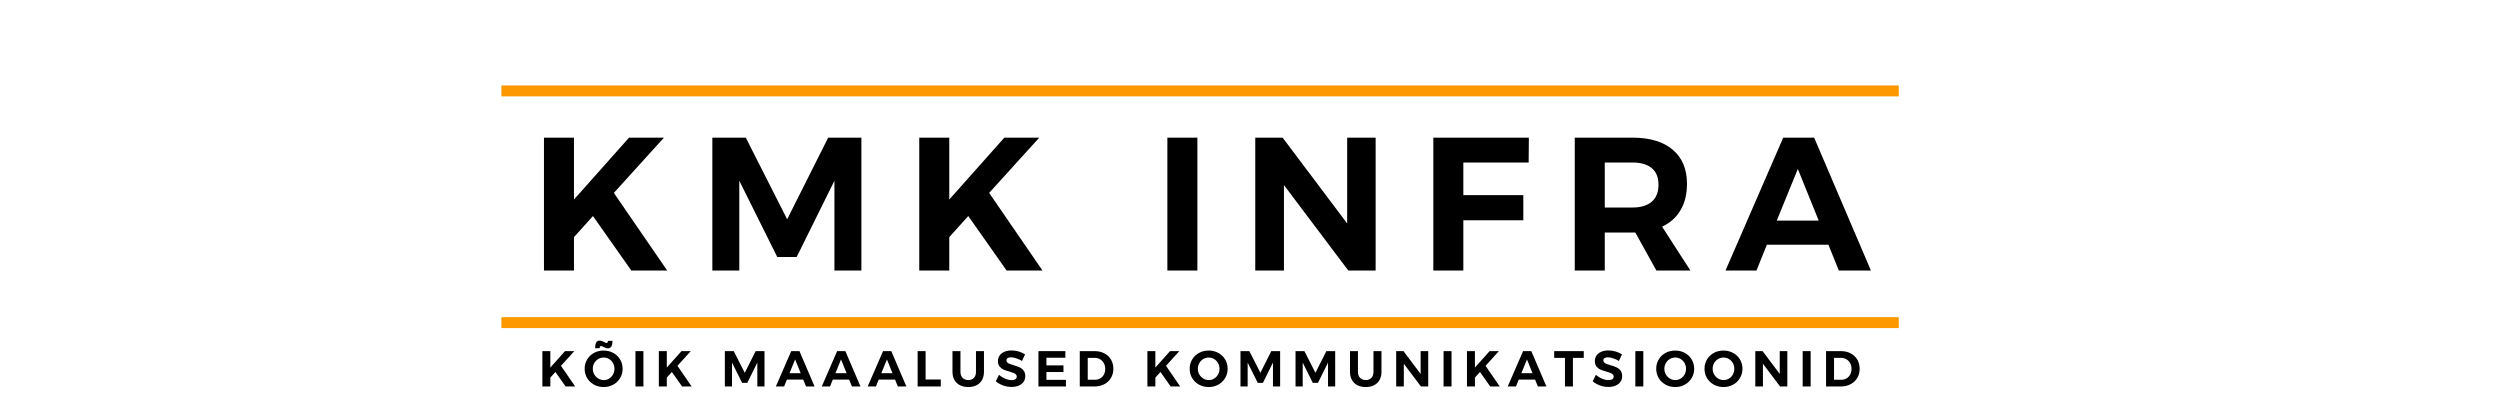 <svg xmlns="http://www.w3.org/2000/svg" xmlns:xlink="http://www.w3.org/1999/xlink" width="1366" viewBox="0 0 1024.5 167.25" height="223" preserveAspectRatio="xMidYMid meet"><defs><g></g></defs><g fill="#000000" fill-opacity="1"><g transform="translate(216.932, 110.863)"><g><path d="M 34.625 -31.812 L 56.484 0 L 41.781 0 L 26.062 -22.328 L 18.281 -13.688 L 18.281 0 L 5.984 0 L 5.984 -54.453 L 18.281 -54.453 L 18.281 -29.094 L 40.844 -54.453 L 55.156 -54.453 Z M 34.625 -31.812 "></path></g></g></g><g fill="#000000" fill-opacity="1"><g transform="translate(285.935, 110.863)"><g><path d="M 5.984 0 L 5.984 -54.453 L 19.688 -54.453 L 36.641 -21 L 53.453 -54.453 L 67.062 -54.453 L 67.062 0 L 56.016 0 L 56.016 -36.797 L 40.531 -5.531 L 32.594 -5.531 L 17.031 -36.797 L 17.031 0 Z M 5.984 0 "></path></g></g></g><g fill="#000000" fill-opacity="1"><g transform="translate(370.73, 110.863)"><g><path d="M 34.625 -31.812 L 56.484 0 L 41.781 0 L 26.062 -22.328 L 18.281 -13.688 L 18.281 0 L 5.984 0 L 5.984 -54.453 L 18.281 -54.453 L 18.281 -29.094 L 40.844 -54.453 L 55.156 -54.453 Z M 34.625 -31.812 "></path></g></g></g><g fill="#000000" fill-opacity="1"><g transform="translate(439.733, 110.863)"><g></g></g></g><g fill="#000000" fill-opacity="1"><g transform="translate(472.407, 110.863)"><g><path d="M 5.984 0 L 5.984 -54.453 L 18.281 -54.453 L 18.281 0 Z M 5.984 0 "></path></g></g></g><g fill="#000000" fill-opacity="1"><g transform="translate(508.426, 110.863)"><g><path d="M 43.641 -19.297 L 43.641 -54.453 L 55.312 -54.453 L 55.312 0 L 44.109 0 L 17.734 -35.016 L 17.734 0 L 5.984 0 L 5.984 -54.453 L 17.188 -54.453 Z M 43.641 -19.297 "></path></g></g></g><g fill="#000000" fill-opacity="1"><g transform="translate(581.396, 110.863)"><g><path d="M 5.984 0 L 5.984 -54.453 L 45.125 -54.453 L 45.047 -44.266 L 18.281 -44.266 L 18.281 -30.891 L 42.859 -30.891 L 42.859 -20.609 L 18.281 -20.609 L 18.281 0 Z M 5.984 0 "></path></g></g></g><g fill="#000000" fill-opacity="1"><g transform="translate(639.352, 110.863)"><g><path d="M 53.375 0 L 39.438 0 L 30.812 -15.562 L 18.281 -15.562 L 18.281 0 L 5.984 0 L 5.984 -54.453 L 29.641 -54.453 C 36.742 -54.453 42.238 -52.805 46.125 -49.516 C 50.02 -46.223 51.969 -41.566 51.969 -35.547 C 51.969 -31.348 51.098 -27.758 49.359 -24.781 C 47.617 -21.801 45.094 -19.531 41.781 -17.969 Z M 18.281 -44.266 L 18.281 -25.828 L 29.641 -25.828 C 33.066 -25.828 35.695 -26.617 37.531 -28.203 C 39.375 -29.785 40.297 -32.109 40.297 -35.172 C 40.297 -38.172 39.375 -40.438 37.531 -41.969 C 35.695 -43.5 33.066 -44.266 29.641 -44.266 Z M 18.281 -44.266 "></path></g></g></g><g fill="#000000" fill-opacity="1"><g transform="translate(707.344, 110.863)"><g><path d="M 59.359 0 L 46.219 0 L 41.938 -10.578 L 16.719 -10.578 L 12.453 0 L -0.234 0 L 23.422 -54.453 L 36.094 -54.453 Z M 29.406 -41.625 L 20.766 -20.453 L 37.969 -20.453 Z M 29.406 -41.625 "></path></g></g></g><g fill="#000000" fill-opacity="1"><g transform="translate(220.668, 158.377)"><g><path d="M 9.219 -8.469 L 15.031 0 L 11.125 0 L 6.938 -5.938 L 4.859 -3.641 L 4.859 0 L 1.594 0 L 1.594 -14.484 L 4.859 -14.484 L 4.859 -7.75 L 10.875 -14.484 L 14.672 -14.484 Z M 9.219 -8.469 "></path></g></g></g><g fill="#000000" fill-opacity="1"><g transform="translate(239.027, 158.377)"><g><path d="M 8.344 -14.719 C 9.789 -14.719 11.109 -14.395 12.297 -13.75 C 13.484 -13.102 14.414 -12.207 15.094 -11.062 C 15.781 -9.926 16.125 -8.66 16.125 -7.266 C 16.125 -5.867 15.781 -4.598 15.094 -3.453 C 14.414 -2.305 13.484 -1.406 12.297 -0.75 C 11.109 -0.094 9.789 0.234 8.344 0.234 C 6.895 0.234 5.578 -0.094 4.391 -0.75 C 3.203 -1.406 2.266 -2.301 1.578 -3.438 C 0.898 -4.582 0.562 -5.859 0.562 -7.266 C 0.562 -8.66 0.898 -9.926 1.578 -11.062 C 2.266 -12.207 3.195 -13.102 4.375 -13.75 C 5.562 -14.395 6.883 -14.719 8.344 -14.719 Z M 8.391 -11.859 C 7.586 -11.859 6.836 -11.656 6.141 -11.25 C 5.453 -10.844 4.906 -10.285 4.5 -9.578 C 4.102 -8.879 3.906 -8.109 3.906 -7.266 C 3.906 -6.41 4.109 -5.629 4.516 -4.922 C 4.93 -4.223 5.477 -3.664 6.156 -3.25 C 6.844 -2.832 7.586 -2.625 8.391 -2.625 C 9.18 -2.625 9.91 -2.828 10.578 -3.234 C 11.254 -3.641 11.789 -4.195 12.188 -4.906 C 12.582 -5.625 12.781 -6.41 12.781 -7.266 C 12.781 -8.109 12.582 -8.879 12.188 -9.578 C 11.789 -10.285 11.254 -10.844 10.578 -11.25 C 9.91 -11.656 9.18 -11.859 8.391 -11.859 Z M 11.969 -18.703 C 11.969 -17.723 11.816 -16.961 11.516 -16.422 C 11.223 -15.891 10.738 -15.625 10.062 -15.625 C 9.758 -15.625 9.469 -15.676 9.188 -15.781 C 8.914 -15.883 8.594 -16.031 8.219 -16.219 C 8.051 -16.32 7.883 -16.406 7.719 -16.469 C 7.551 -16.539 7.41 -16.578 7.297 -16.578 C 7.098 -16.578 6.957 -16.504 6.875 -16.359 C 6.789 -16.211 6.738 -15.988 6.719 -15.688 L 4.844 -15.688 C 4.844 -16.676 4.988 -17.441 5.281 -17.984 C 5.582 -18.523 6.07 -18.797 6.75 -18.797 C 7.051 -18.797 7.336 -18.742 7.609 -18.641 C 7.891 -18.535 8.219 -18.383 8.594 -18.188 C 9.02 -17.938 9.32 -17.812 9.5 -17.812 C 9.707 -17.812 9.852 -17.891 9.938 -18.047 C 10.02 -18.203 10.066 -18.422 10.078 -18.703 Z M 11.969 -18.703 "></path></g></g></g><g fill="#000000" fill-opacity="1"><g transform="translate(258.814, 158.377)"><g><path d="M 1.594 0 L 1.594 -14.484 L 4.859 -14.484 L 4.859 0 Z M 1.594 0 "></path></g></g></g><g fill="#000000" fill-opacity="1"><g transform="translate(268.398, 158.377)"><g><path d="M 9.219 -8.469 L 15.031 0 L 11.125 0 L 6.938 -5.938 L 4.859 -3.641 L 4.859 0 L 1.594 0 L 1.594 -14.484 L 4.859 -14.484 L 4.859 -7.75 L 10.875 -14.484 L 14.672 -14.484 Z M 9.219 -8.469 "></path></g></g></g><g fill="#000000" fill-opacity="1"><g transform="translate(286.757, 158.377)"><g></g></g></g><g fill="#000000" fill-opacity="1"><g transform="translate(295.451, 158.377)"><g><path d="M 1.594 0 L 1.594 -14.484 L 5.234 -14.484 L 9.75 -5.594 L 14.219 -14.484 L 17.844 -14.484 L 17.844 0 L 14.906 0 L 14.906 -9.797 L 10.781 -1.469 L 8.672 -1.469 L 4.531 -9.797 L 4.531 0 Z M 1.594 0 "></path></g></g></g><g fill="#000000" fill-opacity="1"><g transform="translate(318.011, 158.377)"><g><path d="M 15.797 0 L 12.297 0 L 11.156 -2.812 L 4.453 -2.812 L 3.312 0 L -0.062 0 L 6.234 -14.484 L 9.609 -14.484 Z M 7.828 -11.078 L 5.531 -5.438 L 10.109 -5.438 Z M 7.828 -11.078 "></path></g></g></g><g fill="#000000" fill-opacity="1"><g transform="translate(336.825, 158.377)"><g><path d="M 15.797 0 L 12.297 0 L 11.156 -2.812 L 4.453 -2.812 L 3.312 0 L -0.062 0 L 6.234 -14.484 L 9.609 -14.484 Z M 7.828 -11.078 L 5.531 -5.438 L 10.109 -5.438 Z M 7.828 -11.078 "></path></g></g></g><g fill="#000000" fill-opacity="1"><g transform="translate(355.639, 158.377)"><g><path d="M 15.797 0 L 12.297 0 L 11.156 -2.812 L 4.453 -2.812 L 3.312 0 L -0.062 0 L 6.234 -14.484 L 9.609 -14.484 Z M 7.828 -11.078 L 5.531 -5.438 L 10.109 -5.438 Z M 7.828 -11.078 "></path></g></g></g><g fill="#000000" fill-opacity="1"><g transform="translate(374.454, 158.377)"><g><path d="M 1.594 0 L 1.594 -14.484 L 4.859 -14.484 L 4.859 -2.859 L 11.078 -2.859 L 11.078 0 Z M 1.594 0 "></path></g></g></g><g fill="#000000" fill-opacity="1"><g transform="translate(388.984, 158.377)"><g><path d="M 4.609 -5.984 C 4.609 -4.953 4.898 -4.133 5.484 -3.531 C 6.078 -2.926 6.863 -2.625 7.844 -2.625 C 8.801 -2.625 9.562 -2.922 10.125 -3.516 C 10.688 -4.109 10.969 -4.93 10.969 -5.984 L 10.969 -14.484 L 14.25 -14.484 L 14.25 -5.984 C 14.25 -4.711 13.988 -3.609 13.469 -2.672 C 12.945 -1.742 12.203 -1.023 11.234 -0.516 C 10.273 -0.016 9.141 0.234 7.828 0.234 C 6.516 0.234 5.367 -0.016 4.391 -0.516 C 3.41 -1.023 2.656 -1.742 2.125 -2.672 C 1.602 -3.609 1.344 -4.711 1.344 -5.984 L 1.344 -14.484 L 4.609 -14.484 Z M 4.609 -5.984 "></path></g></g></g><g fill="#000000" fill-opacity="1"><g transform="translate(407.674, 158.377)"><g><path d="M 11.141 -10.453 C 10.391 -10.91 9.598 -11.273 8.766 -11.547 C 7.93 -11.816 7.219 -11.953 6.625 -11.953 C 6.062 -11.953 5.613 -11.848 5.281 -11.641 C 4.945 -11.43 4.781 -11.125 4.781 -10.719 C 4.781 -10.207 5.016 -9.816 5.484 -9.547 C 5.961 -9.285 6.703 -9.008 7.703 -8.719 C 8.691 -8.426 9.508 -8.133 10.156 -7.844 C 10.801 -7.551 11.348 -7.113 11.797 -6.531 C 12.254 -5.957 12.484 -5.195 12.484 -4.25 C 12.484 -3.32 12.238 -2.52 11.75 -1.844 C 11.258 -1.176 10.586 -0.672 9.734 -0.328 C 8.879 0.016 7.906 0.188 6.812 0.188 C 5.633 0.188 4.477 -0.02 3.344 -0.438 C 2.219 -0.852 1.238 -1.414 0.406 -2.125 L 1.719 -4.797 C 2.445 -4.141 3.285 -3.609 4.234 -3.203 C 5.191 -2.805 6.066 -2.609 6.859 -2.609 C 7.523 -2.609 8.047 -2.734 8.422 -2.984 C 8.805 -3.234 9 -3.594 9 -4.062 C 9 -4.426 8.867 -4.727 8.609 -4.969 C 8.359 -5.219 8.035 -5.414 7.641 -5.562 C 7.254 -5.719 6.719 -5.895 6.031 -6.094 C 5.031 -6.363 4.219 -6.633 3.594 -6.906 C 2.969 -7.188 2.426 -7.609 1.969 -8.172 C 1.508 -8.742 1.281 -9.5 1.281 -10.438 C 1.281 -11.301 1.516 -12.062 1.984 -12.719 C 2.453 -13.375 3.109 -13.879 3.953 -14.234 C 4.797 -14.586 5.773 -14.766 6.891 -14.766 C 7.891 -14.766 8.867 -14.617 9.828 -14.328 C 10.797 -14.035 11.656 -13.648 12.406 -13.172 Z M 11.141 -10.453 "></path></g></g></g><g fill="#000000" fill-opacity="1"><g transform="translate(423.963, 158.377)"><g><path d="M 1.594 0 L 1.594 -14.484 L 12.625 -14.484 L 12.625 -11.781 L 4.859 -11.781 L 4.859 -8.641 L 11.844 -8.641 L 11.844 -5.922 L 4.859 -5.922 L 4.859 -2.719 L 12.859 -2.719 L 12.859 0 Z M 1.594 0 "></path></g></g></g><g fill="#000000" fill-opacity="1"><g transform="translate(440.894, 158.377)"><g><path d="M 7.75 -14.484 C 9.219 -14.484 10.531 -14.176 11.688 -13.562 C 12.852 -12.957 13.754 -12.102 14.391 -11 C 15.035 -9.906 15.359 -8.656 15.359 -7.25 C 15.359 -5.844 15.031 -4.586 14.375 -3.484 C 13.719 -2.391 12.801 -1.535 11.625 -0.922 C 10.457 -0.305 9.125 0 7.625 0 L 1.594 0 L 1.594 -14.484 Z M 7.828 -2.75 C 8.629 -2.75 9.348 -2.938 9.984 -3.312 C 10.629 -3.695 11.129 -4.227 11.484 -4.906 C 11.848 -5.582 12.031 -6.352 12.031 -7.219 C 12.031 -8.094 11.836 -8.875 11.453 -9.562 C 11.078 -10.25 10.562 -10.781 9.906 -11.156 C 9.25 -11.539 8.508 -11.734 7.688 -11.734 L 4.859 -11.734 L 4.859 -2.75 Z M 7.828 -2.75 "></path></g></g></g><g fill="#000000" fill-opacity="1"><g transform="translate(459.916, 158.377)"><g></g></g></g><g fill="#000000" fill-opacity="1"><g transform="translate(468.609, 158.377)"><g><path d="M 9.219 -8.469 L 15.031 0 L 11.125 0 L 6.938 -5.938 L 4.859 -3.641 L 4.859 0 L 1.594 0 L 1.594 -14.484 L 4.859 -14.484 L 4.859 -7.75 L 10.875 -14.484 L 14.672 -14.484 Z M 9.219 -8.469 "></path></g></g></g><g fill="#000000" fill-opacity="1"><g transform="translate(486.968, 158.377)"><g><path d="M 8.344 -14.719 C 9.789 -14.719 11.109 -14.395 12.297 -13.75 C 13.484 -13.102 14.414 -12.207 15.094 -11.062 C 15.781 -9.926 16.125 -8.66 16.125 -7.266 C 16.125 -5.867 15.781 -4.598 15.094 -3.453 C 14.414 -2.305 13.484 -1.406 12.297 -0.75 C 11.109 -0.094 9.789 0.234 8.344 0.234 C 6.895 0.234 5.578 -0.094 4.391 -0.75 C 3.203 -1.406 2.266 -2.301 1.578 -3.438 C 0.898 -4.582 0.562 -5.859 0.562 -7.266 C 0.562 -8.66 0.898 -9.926 1.578 -11.062 C 2.266 -12.207 3.195 -13.102 4.375 -13.75 C 5.562 -14.395 6.883 -14.719 8.344 -14.719 Z M 8.391 -11.859 C 7.586 -11.859 6.836 -11.656 6.141 -11.25 C 5.453 -10.844 4.906 -10.285 4.5 -9.578 C 4.102 -8.879 3.906 -8.109 3.906 -7.266 C 3.906 -6.41 4.109 -5.629 4.516 -4.922 C 4.93 -4.223 5.477 -3.664 6.156 -3.25 C 6.844 -2.832 7.586 -2.625 8.391 -2.625 C 9.18 -2.625 9.91 -2.828 10.578 -3.234 C 11.254 -3.641 11.789 -4.195 12.188 -4.906 C 12.582 -5.625 12.781 -6.41 12.781 -7.266 C 12.781 -8.109 12.582 -8.879 12.188 -9.578 C 11.789 -10.285 11.254 -10.844 10.578 -11.25 C 9.91 -11.656 9.18 -11.859 8.391 -11.859 Z M 8.391 -11.859 "></path></g></g></g><g fill="#000000" fill-opacity="1"><g transform="translate(506.755, 158.377)"><g><path d="M 1.594 0 L 1.594 -14.484 L 5.234 -14.484 L 9.75 -5.594 L 14.219 -14.484 L 17.844 -14.484 L 17.844 0 L 14.906 0 L 14.906 -9.797 L 10.781 -1.469 L 8.672 -1.469 L 4.531 -9.797 L 4.531 0 Z M 1.594 0 "></path></g></g></g><g fill="#000000" fill-opacity="1"><g transform="translate(529.316, 158.377)"><g><path d="M 1.594 0 L 1.594 -14.484 L 5.234 -14.484 L 9.75 -5.594 L 14.219 -14.484 L 17.844 -14.484 L 17.844 0 L 14.906 0 L 14.906 -9.797 L 10.781 -1.469 L 8.672 -1.469 L 4.531 -9.797 L 4.531 0 Z M 1.594 0 "></path></g></g></g><g fill="#000000" fill-opacity="1"><g transform="translate(551.876, 158.377)"><g><path d="M 4.609 -5.984 C 4.609 -4.953 4.898 -4.133 5.484 -3.531 C 6.078 -2.926 6.863 -2.625 7.844 -2.625 C 8.801 -2.625 9.562 -2.922 10.125 -3.516 C 10.688 -4.109 10.969 -4.93 10.969 -5.984 L 10.969 -14.484 L 14.25 -14.484 L 14.25 -5.984 C 14.25 -4.711 13.988 -3.609 13.469 -2.672 C 12.945 -1.742 12.203 -1.023 11.234 -0.516 C 10.273 -0.016 9.141 0.234 7.828 0.234 C 6.516 0.234 5.367 -0.016 4.391 -0.516 C 3.41 -1.023 2.656 -1.742 2.125 -2.672 C 1.602 -3.609 1.344 -4.711 1.344 -5.984 L 1.344 -14.484 L 4.609 -14.484 Z M 4.609 -5.984 "></path></g></g></g><g fill="#000000" fill-opacity="1"><g transform="translate(570.566, 158.377)"><g><path d="M 11.609 -5.141 L 11.609 -14.484 L 14.719 -14.484 L 14.719 0 L 11.734 0 L 4.719 -9.312 L 4.719 0 L 1.594 0 L 1.594 -14.484 L 4.578 -14.484 Z M 11.609 -5.141 "></path></g></g></g><g fill="#000000" fill-opacity="1"><g transform="translate(589.981, 158.377)"><g><path d="M 1.594 0 L 1.594 -14.484 L 4.859 -14.484 L 4.859 0 Z M 1.594 0 "></path></g></g></g><g fill="#000000" fill-opacity="1"><g transform="translate(599.564, 158.377)"><g><path d="M 9.219 -8.469 L 15.031 0 L 11.125 0 L 6.938 -5.938 L 4.859 -3.641 L 4.859 0 L 1.594 0 L 1.594 -14.484 L 4.859 -14.484 L 4.859 -7.75 L 10.875 -14.484 L 14.672 -14.484 Z M 9.219 -8.469 "></path></g></g></g><g fill="#000000" fill-opacity="1"><g transform="translate(617.923, 158.377)"><g><path d="M 15.797 0 L 12.297 0 L 11.156 -2.812 L 4.453 -2.812 L 3.312 0 L -0.062 0 L 6.234 -14.484 L 9.609 -14.484 Z M 7.828 -11.078 L 5.531 -5.438 L 10.109 -5.438 Z M 7.828 -11.078 "></path></g></g></g><g fill="#000000" fill-opacity="1"><g transform="translate(636.738, 158.377)"><g><path d="M 0.172 -11.719 L 0.172 -14.484 L 12.281 -14.484 L 12.281 -11.719 L 7.844 -11.719 L 7.844 0 L 4.578 0 L 4.578 -11.719 Z M 0.172 -11.719 "></path></g></g></g><g fill="#000000" fill-opacity="1"><g transform="translate(652.282, 158.377)"><g><path d="M 11.141 -10.453 C 10.391 -10.91 9.598 -11.273 8.766 -11.547 C 7.93 -11.816 7.219 -11.953 6.625 -11.953 C 6.062 -11.953 5.613 -11.848 5.281 -11.641 C 4.945 -11.43 4.781 -11.125 4.781 -10.719 C 4.781 -10.207 5.016 -9.816 5.484 -9.547 C 5.961 -9.285 6.703 -9.008 7.703 -8.719 C 8.691 -8.426 9.508 -8.133 10.156 -7.844 C 10.801 -7.551 11.348 -7.113 11.797 -6.531 C 12.254 -5.957 12.484 -5.195 12.484 -4.25 C 12.484 -3.32 12.238 -2.52 11.75 -1.844 C 11.258 -1.176 10.586 -0.672 9.734 -0.328 C 8.879 0.016 7.906 0.188 6.812 0.188 C 5.633 0.188 4.477 -0.02 3.344 -0.438 C 2.219 -0.852 1.238 -1.414 0.406 -2.125 L 1.719 -4.797 C 2.445 -4.141 3.285 -3.609 4.234 -3.203 C 5.191 -2.805 6.066 -2.609 6.859 -2.609 C 7.523 -2.609 8.047 -2.734 8.422 -2.984 C 8.805 -3.234 9 -3.594 9 -4.062 C 9 -4.426 8.867 -4.727 8.609 -4.969 C 8.359 -5.219 8.035 -5.414 7.641 -5.562 C 7.254 -5.719 6.719 -5.895 6.031 -6.094 C 5.031 -6.363 4.219 -6.633 3.594 -6.906 C 2.969 -7.188 2.426 -7.609 1.969 -8.172 C 1.508 -8.742 1.281 -9.5 1.281 -10.438 C 1.281 -11.301 1.516 -12.062 1.984 -12.719 C 2.453 -13.375 3.109 -13.879 3.953 -14.234 C 4.797 -14.586 5.773 -14.766 6.891 -14.766 C 7.891 -14.766 8.867 -14.617 9.828 -14.328 C 10.797 -14.035 11.656 -13.648 12.406 -13.172 Z M 11.141 -10.453 "></path></g></g></g><g fill="#000000" fill-opacity="1"><g transform="translate(668.571, 158.377)"><g><path d="M 1.594 0 L 1.594 -14.484 L 4.859 -14.484 L 4.859 0 Z M 1.594 0 "></path></g></g></g><g fill="#000000" fill-opacity="1"><g transform="translate(678.155, 158.377)"><g><path d="M 8.344 -14.719 C 9.789 -14.719 11.109 -14.395 12.297 -13.75 C 13.484 -13.102 14.414 -12.207 15.094 -11.062 C 15.781 -9.926 16.125 -8.66 16.125 -7.266 C 16.125 -5.867 15.781 -4.598 15.094 -3.453 C 14.414 -2.305 13.484 -1.406 12.297 -0.75 C 11.109 -0.094 9.789 0.234 8.344 0.234 C 6.895 0.234 5.578 -0.094 4.391 -0.75 C 3.203 -1.406 2.266 -2.301 1.578 -3.438 C 0.898 -4.582 0.562 -5.859 0.562 -7.266 C 0.562 -8.66 0.898 -9.926 1.578 -11.062 C 2.266 -12.207 3.195 -13.102 4.375 -13.75 C 5.562 -14.395 6.883 -14.719 8.344 -14.719 Z M 8.391 -11.859 C 7.586 -11.859 6.836 -11.656 6.141 -11.25 C 5.453 -10.844 4.906 -10.285 4.5 -9.578 C 4.102 -8.879 3.906 -8.109 3.906 -7.266 C 3.906 -6.41 4.109 -5.629 4.516 -4.922 C 4.93 -4.223 5.477 -3.664 6.156 -3.25 C 6.844 -2.832 7.586 -2.625 8.391 -2.625 C 9.18 -2.625 9.91 -2.828 10.578 -3.234 C 11.254 -3.641 11.789 -4.195 12.188 -4.906 C 12.582 -5.625 12.781 -6.41 12.781 -7.266 C 12.781 -8.109 12.582 -8.879 12.188 -9.578 C 11.789 -10.285 11.254 -10.844 10.578 -11.25 C 9.91 -11.656 9.18 -11.859 8.391 -11.859 Z M 8.391 -11.859 "></path></g></g></g><g fill="#000000" fill-opacity="1"><g transform="translate(697.942, 158.377)"><g><path d="M 8.344 -14.719 C 9.789 -14.719 11.109 -14.395 12.297 -13.75 C 13.484 -13.102 14.414 -12.207 15.094 -11.062 C 15.781 -9.926 16.125 -8.66 16.125 -7.266 C 16.125 -5.867 15.781 -4.598 15.094 -3.453 C 14.414 -2.305 13.484 -1.406 12.297 -0.75 C 11.109 -0.094 9.789 0.234 8.344 0.234 C 6.895 0.234 5.578 -0.094 4.391 -0.75 C 3.203 -1.406 2.266 -2.301 1.578 -3.438 C 0.898 -4.582 0.562 -5.859 0.562 -7.266 C 0.562 -8.66 0.898 -9.926 1.578 -11.062 C 2.266 -12.207 3.195 -13.102 4.375 -13.75 C 5.562 -14.395 6.883 -14.719 8.344 -14.719 Z M 8.391 -11.859 C 7.586 -11.859 6.836 -11.656 6.141 -11.25 C 5.453 -10.844 4.906 -10.285 4.5 -9.578 C 4.102 -8.879 3.906 -8.109 3.906 -7.266 C 3.906 -6.41 4.109 -5.629 4.516 -4.922 C 4.93 -4.223 5.477 -3.664 6.156 -3.25 C 6.844 -2.832 7.586 -2.625 8.391 -2.625 C 9.18 -2.625 9.91 -2.828 10.578 -3.234 C 11.254 -3.641 11.789 -4.195 12.188 -4.906 C 12.582 -5.625 12.781 -6.41 12.781 -7.266 C 12.781 -8.109 12.582 -8.879 12.188 -9.578 C 11.789 -10.285 11.254 -10.844 10.578 -11.25 C 9.91 -11.656 9.18 -11.859 8.391 -11.859 Z M 8.391 -11.859 "></path></g></g></g><g fill="#000000" fill-opacity="1"><g transform="translate(717.729, 158.377)"><g><path d="M 11.609 -5.141 L 11.609 -14.484 L 14.719 -14.484 L 14.719 0 L 11.734 0 L 4.719 -9.312 L 4.719 0 L 1.594 0 L 1.594 -14.484 L 4.578 -14.484 Z M 11.609 -5.141 "></path></g></g></g><g fill="#000000" fill-opacity="1"><g transform="translate(737.143, 158.377)"><g><path d="M 1.594 0 L 1.594 -14.484 L 4.859 -14.484 L 4.859 0 Z M 1.594 0 "></path></g></g></g><g fill="#000000" fill-opacity="1"><g transform="translate(746.727, 158.377)"><g><path d="M 7.75 -14.484 C 9.219 -14.484 10.531 -14.176 11.688 -13.562 C 12.852 -12.957 13.754 -12.102 14.391 -11 C 15.035 -9.906 15.359 -8.656 15.359 -7.25 C 15.359 -5.844 15.031 -4.586 14.375 -3.484 C 13.719 -2.391 12.801 -1.535 11.625 -0.922 C 10.457 -0.305 9.125 0 7.625 0 L 1.594 0 L 1.594 -14.484 Z M 7.828 -2.75 C 8.629 -2.75 9.348 -2.938 9.984 -3.312 C 10.629 -3.695 11.129 -4.227 11.484 -4.906 C 11.848 -5.582 12.031 -6.352 12.031 -7.219 C 12.031 -8.094 11.836 -8.875 11.453 -9.562 C 11.078 -10.25 10.562 -10.781 9.906 -11.156 C 9.25 -11.539 8.508 -11.734 7.688 -11.734 L 4.859 -11.734 L 4.859 -2.75 Z M 7.828 -2.75 "></path></g></g></g><path stroke-linecap="butt" transform="matrix(0.747, -0, 0, 0.747, 205.486, 35.018)" fill="none" stroke-linejoin="miter" d="M -0.002 3 L 766.582 3 " stroke="#fd9800" stroke-width="6" stroke-opacity="1" stroke-miterlimit="4"></path><path stroke-linecap="butt" transform="matrix(0.747, -0, 0, 0.747, 205.486, 129.962)" fill="none" stroke-linejoin="miter" d="M -0.002 3.001 L 766.582 3.001 " stroke="#fd9800" stroke-width="6" stroke-opacity="1" stroke-miterlimit="4"></path></svg>